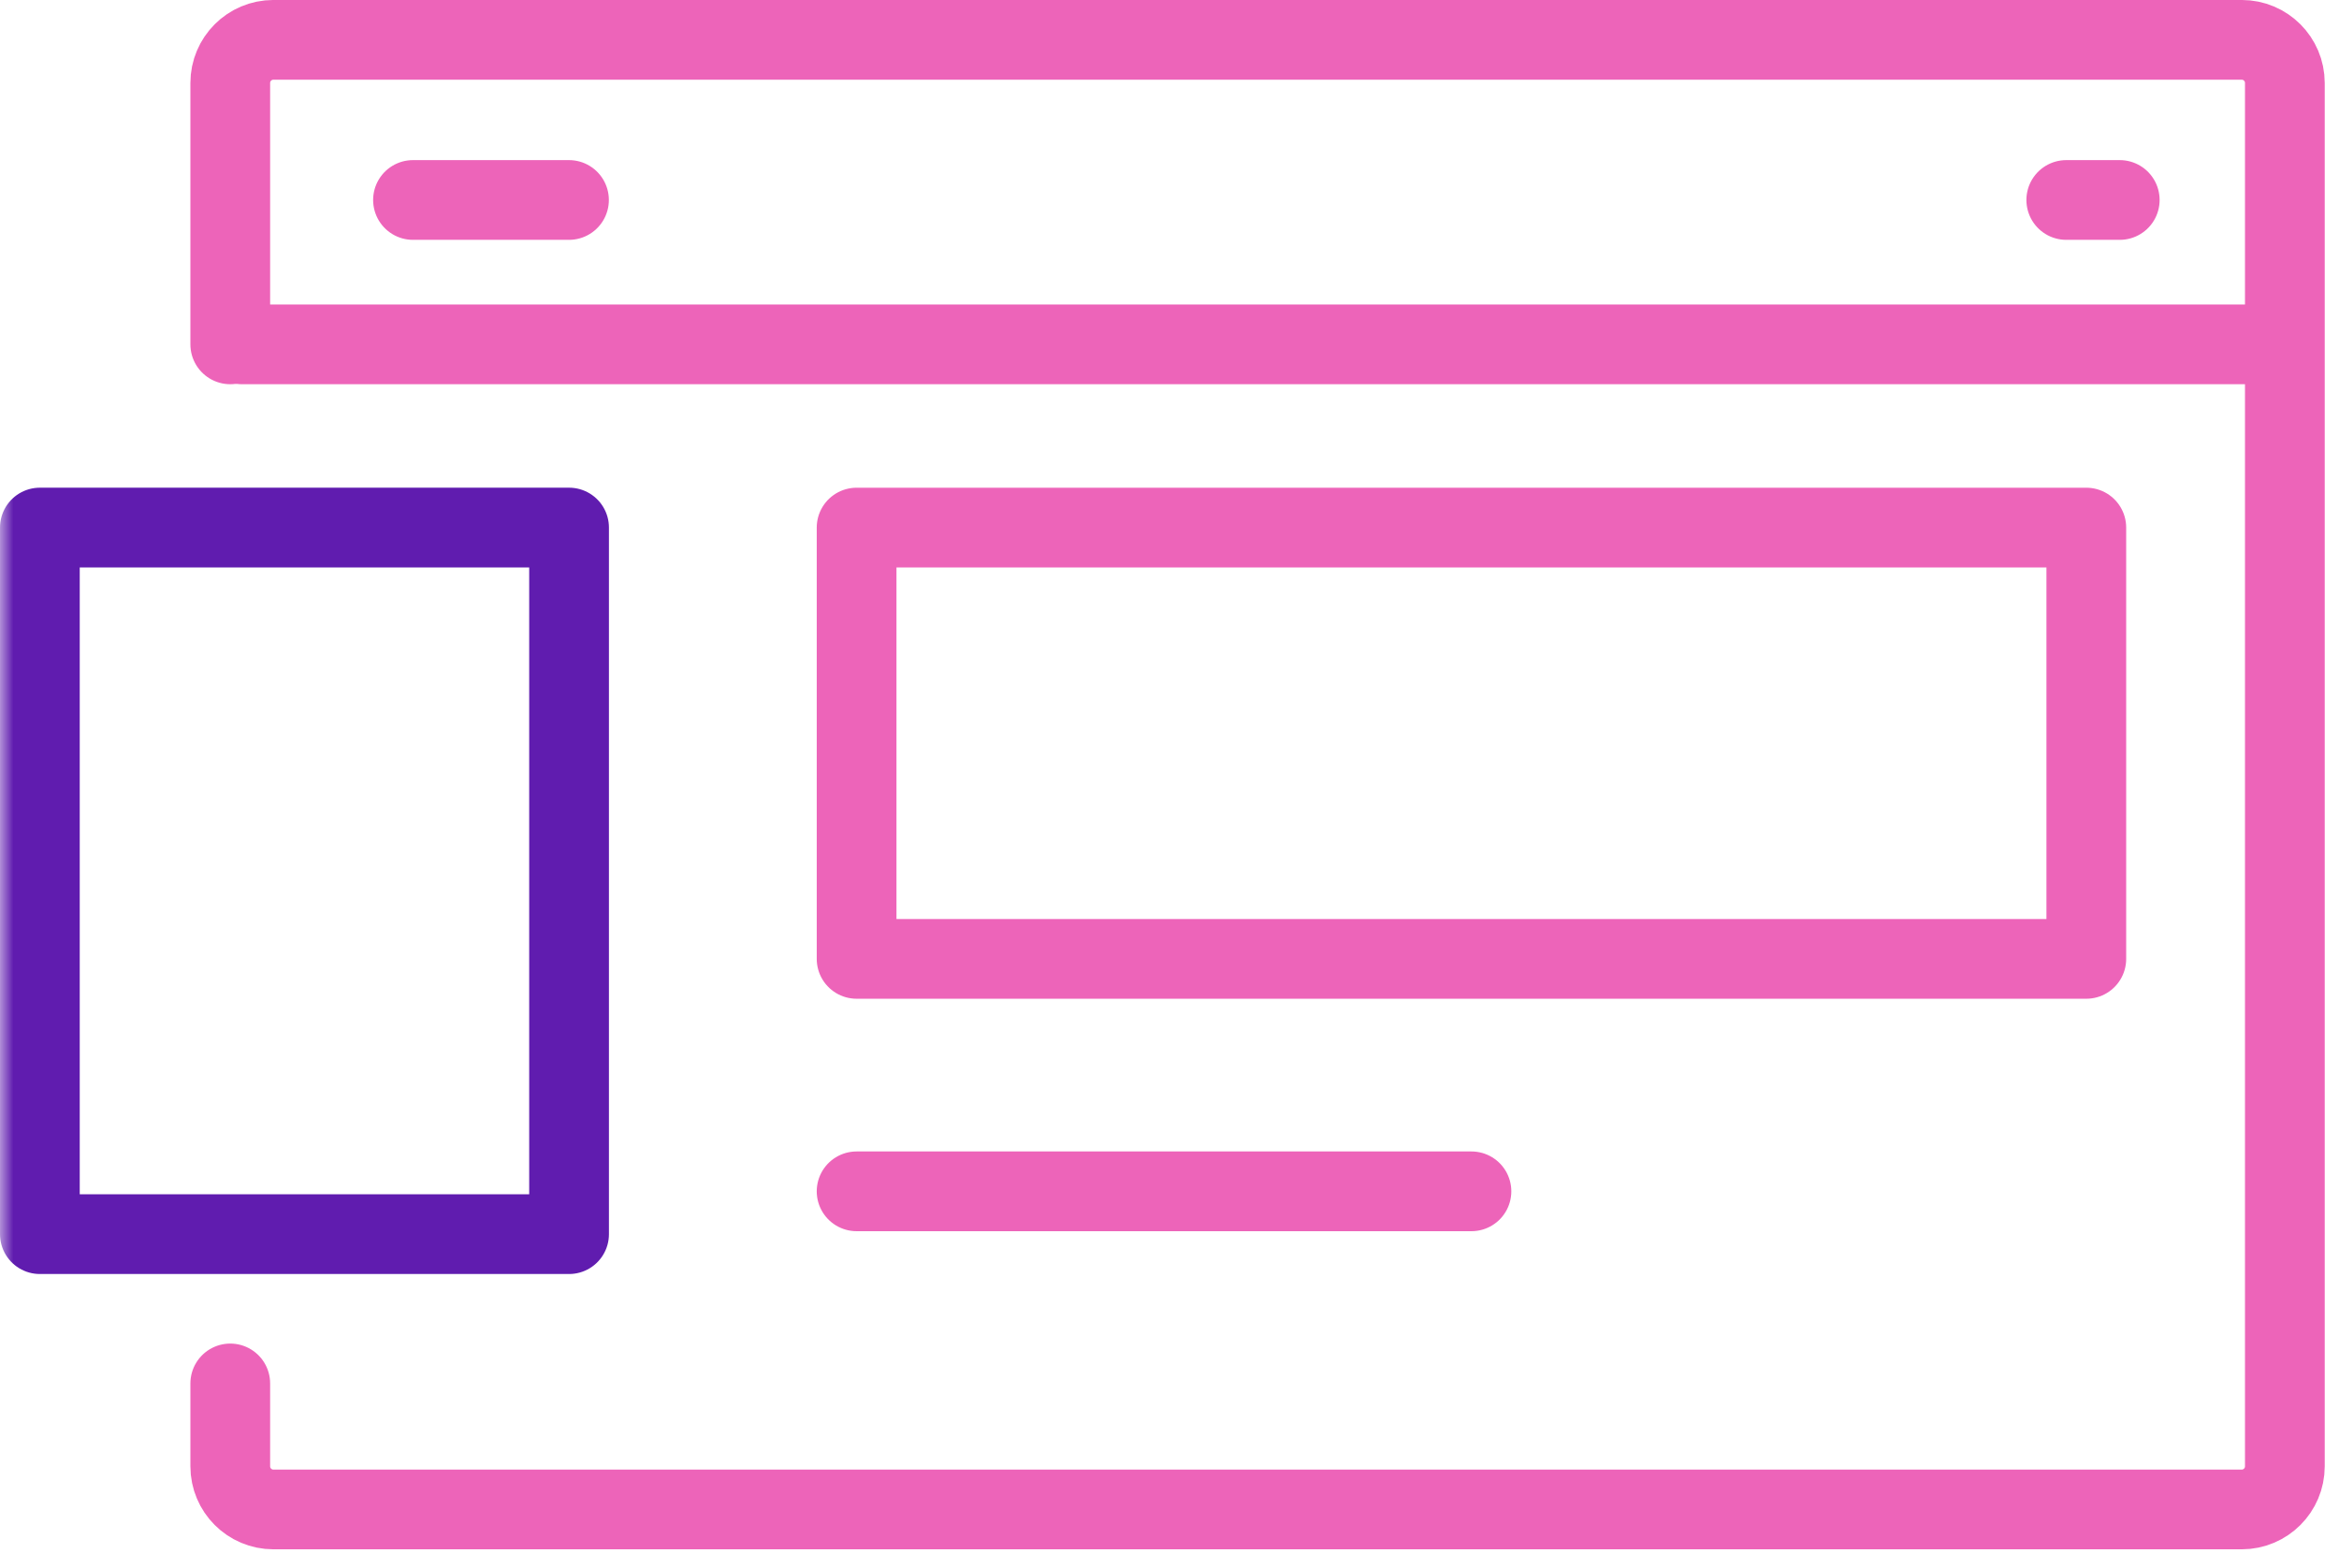 <?xml version="1.0" encoding="UTF-8"?> <svg xmlns="http://www.w3.org/2000/svg" xmlns:xlink="http://www.w3.org/1999/xlink" width="88px" height="59px" viewBox="0 0 88 59" version="1.1"><title>services-web-icon</title><defs><polygon id="path-1" points="0 58.292 87.463 58.292 87.463 0 0 0"></polygon></defs><g id="Pages" stroke="none" stroke-width="1" fill="none" fill-rule="evenodd"><g id="Battle-Services-1440px" transform="translate(-394, -2617)"><g id="services-web-icon" transform="translate(394, 2617)"><path d="M8.663,12.956 L8.663,3.122 C8.663,2.226 9.39,1.499 10.286,1.499 L84.34,1.499 C85.236,1.499 85.963,2.226 85.963,3.122 L85.963,55.169 C85.963,56.065 85.236,56.792 84.34,56.792 L10.286,56.792 C9.39,56.792 8.663,56.065 8.663,55.169 L8.663,52.051" id="Stroke-1" stroke="#ED64B9" stroke-width="3" stroke-linecap="round" stroke-linejoin="round"></path><line x1="9.102" y1="12.956" x2="85.642" y2="12.956" id="Stroke-3" stroke="#ED64B9" stroke-width="3" stroke-linecap="round" stroke-linejoin="round"></line><line x1="15.538" y1="7.524" x2="21.407" y2="7.524" id="Stroke-5" stroke="#ED64B9" stroke-width="3" stroke-linecap="round" stroke-linejoin="round" stroke-dasharray="11.667,11.667"></line><line x1="77.739" y1="7.524" x2="79.751" y2="7.524" id="Stroke-7" stroke="#ED64B9" stroke-width="3" stroke-linecap="round" stroke-linejoin="round"></line><mask id="mask-2" fill="white"><use xlink:href="#path-1"></use></mask><g id="Clip-10"></g><polygon id="Stroke-9" stroke="#601CAF" stroke-width="3" stroke-linecap="round" stroke-linejoin="round" mask="url(#mask-2)" points="1.5 46.434 21.41 46.434 21.41 19.849 1.5 19.849"></polygon><polygon id="Stroke-11" stroke="#ED64B9" stroke-width="3" stroke-linecap="round" stroke-linejoin="round" mask="url(#mask-2)" points="32.228 36.077 78.493 36.077 78.493 19.85 32.228 19.85"></polygon><line x1="32.228" y1="44.823" x2="55.36" y2="44.823" id="Stroke-12" stroke="#ED64B9" stroke-width="3" stroke-linecap="round" stroke-linejoin="round" mask="url(#mask-2)"></line></g></g></g></svg> 